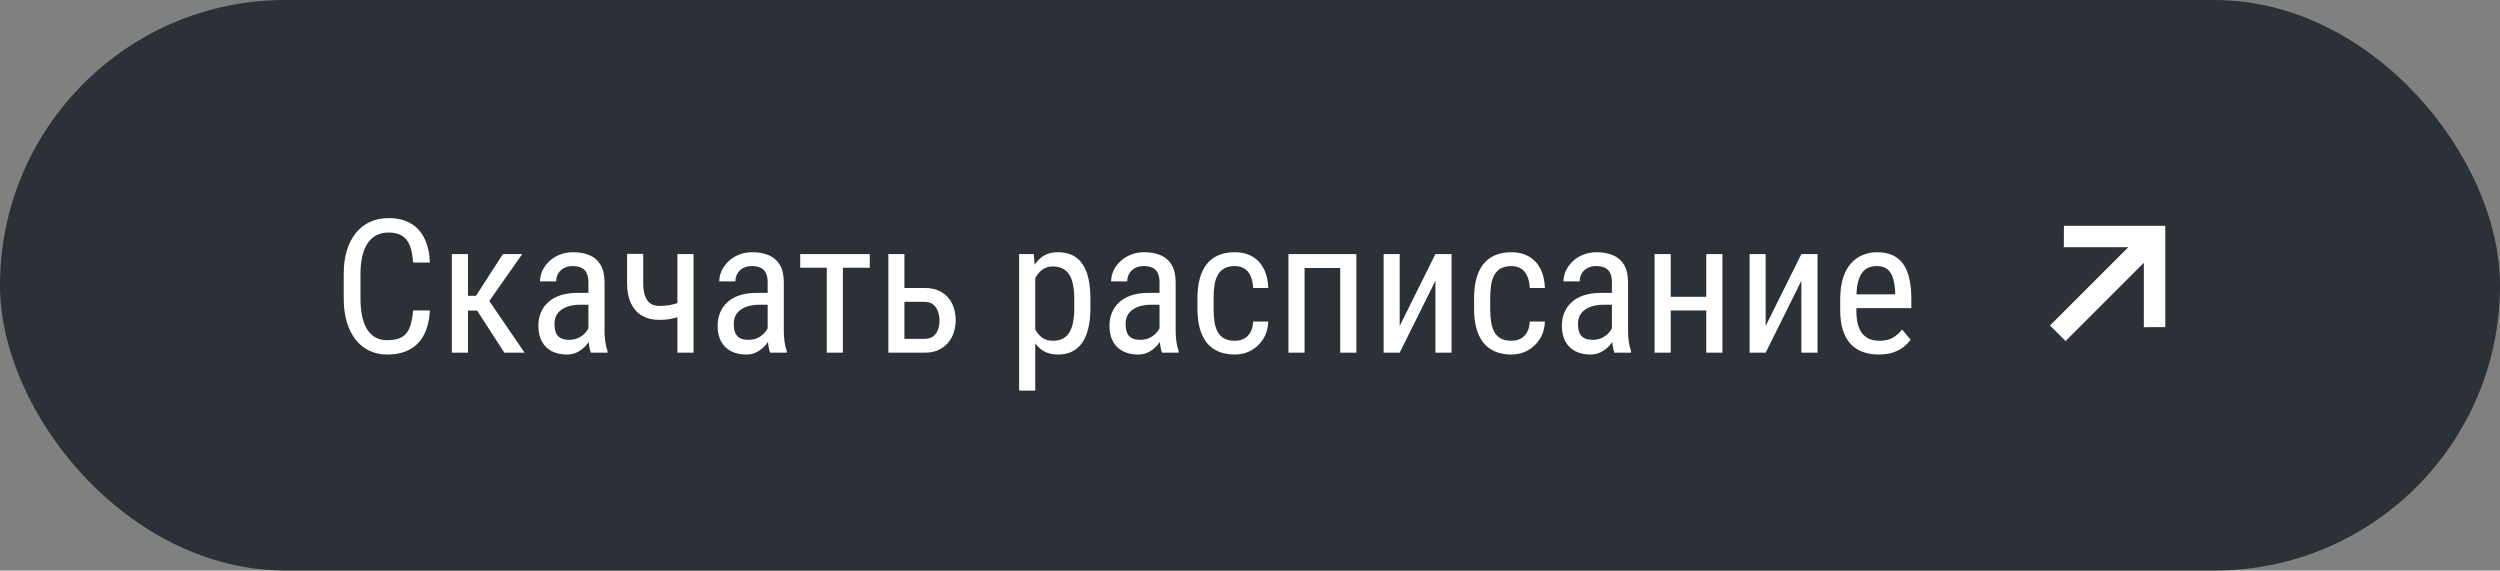 <?xml version="1.0" encoding="UTF-8"?> <svg xmlns="http://www.w3.org/2000/svg" width="241" height="55" viewBox="0 0 241 55" fill="none"><rect x="0" y="0" width="241" height="55" fill="#808080" stroke="none"/><rect width="241" height="55" rx="27.5" fill="#2C3137"></rect><path d="M39.822 29.931H41.44C41.398 30.81 41.22 31.568 40.903 32.207C40.593 32.84 40.139 33.326 39.541 33.666C38.949 34.006 38.208 34.176 37.317 34.176C36.679 34.176 36.102 34.05 35.586 33.798C35.07 33.546 34.628 33.185 34.259 32.717C33.895 32.242 33.617 31.674 33.424 31.012C33.23 30.35 33.134 29.605 33.134 28.779V26.415C33.134 25.595 33.23 24.854 33.424 24.191C33.623 23.529 33.907 22.964 34.276 22.495C34.651 22.02 35.105 21.657 35.639 21.405C36.178 21.153 36.787 21.027 37.467 21.027C38.299 21.027 39.002 21.194 39.576 21.528C40.156 21.856 40.602 22.34 40.912 22.979C41.228 23.611 41.404 24.388 41.44 25.308H39.822C39.781 24.634 39.676 24.086 39.506 23.664C39.336 23.236 39.084 22.923 38.75 22.724C38.422 22.519 37.994 22.416 37.467 22.416C36.998 22.416 36.591 22.51 36.245 22.697C35.905 22.885 35.624 23.154 35.401 23.506C35.185 23.852 35.02 24.27 34.909 24.763C34.804 25.249 34.751 25.794 34.751 26.398V28.779C34.751 29.342 34.795 29.866 34.883 30.352C34.977 30.839 35.123 31.267 35.322 31.636C35.527 31.999 35.794 32.283 36.122 32.488C36.45 32.693 36.849 32.796 37.317 32.796C37.909 32.796 38.378 32.699 38.724 32.506C39.069 32.312 39.324 32.005 39.488 31.583C39.658 31.161 39.77 30.61 39.822 29.931ZM45.113 24.49V34H43.558V24.49H45.113ZM50.343 24.49L46.52 29.939H44.595L44.349 28.516H45.887L48.48 24.49H50.343ZM48.62 34L45.834 29.693L46.827 28.516L50.571 34H48.62ZM56.724 32.374V27.215C56.724 26.84 56.665 26.538 56.548 26.31C56.437 26.081 56.267 25.914 56.038 25.809C55.815 25.703 55.534 25.65 55.194 25.65C54.866 25.65 54.582 25.718 54.342 25.852C54.107 25.987 53.926 26.166 53.797 26.389C53.674 26.611 53.612 26.857 53.612 27.127H52.057C52.057 26.787 52.13 26.45 52.276 26.116C52.429 25.782 52.645 25.48 52.927 25.211C53.208 24.936 53.545 24.719 53.938 24.561C54.336 24.396 54.781 24.314 55.273 24.314C55.859 24.314 56.378 24.411 56.829 24.605C57.28 24.792 57.635 25.1 57.893 25.527C58.15 25.955 58.279 26.523 58.279 27.232V31.926C58.279 32.242 58.303 32.579 58.35 32.937C58.402 33.294 58.476 33.602 58.569 33.859V34H56.961C56.885 33.812 56.826 33.563 56.785 33.253C56.744 32.937 56.724 32.644 56.724 32.374ZM56.97 28.234L56.987 29.377H55.906C55.537 29.377 55.2 29.418 54.895 29.5C54.597 29.582 54.339 29.702 54.122 29.86C53.905 30.013 53.738 30.203 53.621 30.432C53.51 30.66 53.454 30.921 53.454 31.214C53.454 31.595 53.507 31.899 53.612 32.128C53.718 32.351 53.876 32.512 54.087 32.611C54.298 32.711 54.565 32.761 54.887 32.761C55.279 32.761 55.625 32.67 55.924 32.488C56.223 32.307 56.454 32.087 56.618 31.829C56.788 31.571 56.867 31.331 56.855 31.108L57.198 31.838C57.175 32.066 57.099 32.315 56.97 32.585C56.847 32.849 56.674 33.103 56.451 33.35C56.228 33.59 55.965 33.789 55.66 33.947C55.361 34.1 55.024 34.176 54.649 34.176C54.099 34.176 53.615 34.07 53.199 33.859C52.789 33.648 52.47 33.338 52.241 32.928C52.013 32.518 51.898 32.011 51.898 31.407C51.898 30.95 51.977 30.528 52.136 30.142C52.294 29.755 52.528 29.421 52.839 29.14C53.149 28.852 53.539 28.63 54.008 28.472C54.482 28.314 55.03 28.234 55.651 28.234H56.97ZM66.857 24.49V34H65.302V24.49H66.857ZM66.33 28.858V30.194C66.037 30.317 65.75 30.429 65.469 30.528C65.188 30.622 64.892 30.698 64.581 30.757C64.27 30.81 63.925 30.836 63.544 30.836C62.929 30.836 62.387 30.707 61.918 30.449C61.455 30.186 61.095 29.79 60.837 29.263C60.579 28.73 60.45 28.059 60.45 27.25V24.473H62.006V27.25C62.006 27.777 62.065 28.205 62.182 28.533C62.305 28.861 62.48 29.105 62.709 29.263C62.943 29.415 63.222 29.491 63.544 29.491C63.907 29.491 64.241 29.465 64.546 29.412C64.851 29.354 65.147 29.277 65.434 29.184C65.727 29.09 66.025 28.981 66.33 28.858ZM74.003 32.374V27.215C74.003 26.84 73.944 26.538 73.827 26.31C73.716 26.081 73.546 25.914 73.317 25.809C73.095 25.703 72.814 25.65 72.474 25.65C72.145 25.65 71.861 25.718 71.621 25.852C71.387 25.987 71.205 26.166 71.076 26.389C70.953 26.611 70.892 26.857 70.892 27.127H69.336C69.336 26.787 69.409 26.45 69.556 26.116C69.708 25.782 69.925 25.48 70.206 25.211C70.487 24.936 70.824 24.719 71.217 24.561C71.615 24.396 72.061 24.314 72.553 24.314C73.139 24.314 73.657 24.411 74.108 24.605C74.56 24.792 74.914 25.1 75.172 25.527C75.43 25.955 75.559 26.523 75.559 27.232V31.926C75.559 32.242 75.582 32.579 75.629 32.937C75.682 33.294 75.755 33.602 75.849 33.859V34H74.24C74.164 33.812 74.106 33.563 74.064 33.253C74.023 32.937 74.003 32.644 74.003 32.374ZM74.249 28.234L74.267 29.377H73.186C72.816 29.377 72.48 29.418 72.175 29.5C71.876 29.582 71.618 29.702 71.401 29.86C71.185 30.013 71.018 30.203 70.9 30.432C70.789 30.66 70.733 30.921 70.733 31.214C70.733 31.595 70.786 31.899 70.892 32.128C70.997 32.351 71.155 32.512 71.366 32.611C71.577 32.711 71.844 32.761 72.166 32.761C72.559 32.761 72.904 32.67 73.203 32.488C73.502 32.307 73.733 32.087 73.897 31.829C74.067 31.571 74.147 31.331 74.135 31.108L74.478 31.838C74.454 32.066 74.378 32.315 74.249 32.585C74.126 32.849 73.953 33.103 73.731 33.35C73.508 33.59 73.244 33.789 72.939 33.947C72.641 34.1 72.304 34.176 71.929 34.176C71.378 34.176 70.894 34.07 70.478 33.859C70.068 33.648 69.749 33.338 69.52 32.928C69.292 32.518 69.178 32.011 69.178 31.407C69.178 30.95 69.257 30.528 69.415 30.142C69.573 29.755 69.808 29.421 70.118 29.14C70.429 28.852 70.818 28.63 71.287 28.472C71.762 28.314 72.31 28.234 72.931 28.234H74.249ZM81.254 24.49V34H79.698V24.49H81.254ZM83.847 24.49V25.809H77.141V24.49H83.847ZM86.8 27.76H89.12C89.776 27.76 90.327 27.895 90.772 28.164C91.218 28.428 91.555 28.794 91.783 29.263C92.012 29.726 92.126 30.253 92.126 30.845C92.126 31.284 92.061 31.697 91.933 32.084C91.804 32.465 91.61 32.799 91.353 33.086C91.101 33.373 90.787 33.599 90.412 33.763C90.043 33.921 89.612 34 89.12 34H85.64V24.49H87.186V32.664H89.12C89.483 32.664 89.77 32.579 89.981 32.409C90.192 32.239 90.342 32.02 90.43 31.75C90.523 31.48 90.57 31.199 90.57 30.906C90.57 30.619 90.523 30.338 90.43 30.062C90.342 29.787 90.192 29.559 89.981 29.377C89.77 29.189 89.483 29.096 89.12 29.096H86.8V27.76ZM99.799 26.318V37.656H98.243V24.49H99.658L99.799 26.318ZM105.116 28.814V29.702C105.116 30.452 105.046 31.108 104.905 31.671C104.771 32.227 104.568 32.693 104.299 33.068C104.035 33.438 103.71 33.716 103.323 33.903C102.937 34.085 102.494 34.176 101.996 34.176C101.498 34.176 101.064 34.082 100.695 33.895C100.332 33.701 100.024 33.423 99.772 33.06C99.526 32.696 99.33 32.26 99.184 31.75C99.043 31.234 98.946 30.657 98.894 30.019V28.665C98.946 27.991 99.043 27.388 99.184 26.855C99.324 26.315 99.518 25.858 99.764 25.483C100.016 25.102 100.323 24.812 100.687 24.613C101.056 24.414 101.486 24.314 101.979 24.314C102.488 24.314 102.937 24.402 103.323 24.578C103.716 24.754 104.044 25.026 104.308 25.395C104.577 25.759 104.779 26.225 104.914 26.793C105.049 27.355 105.116 28.029 105.116 28.814ZM103.561 29.702V28.814C103.561 28.287 103.52 27.827 103.438 27.435C103.361 27.042 103.238 26.717 103.068 26.459C102.898 26.201 102.685 26.008 102.427 25.879C102.169 25.75 101.858 25.686 101.495 25.686C101.185 25.686 100.909 25.75 100.669 25.879C100.435 26.008 100.232 26.184 100.062 26.406C99.893 26.623 99.752 26.872 99.641 27.153C99.529 27.429 99.447 27.716 99.394 28.015V30.678C99.494 31.053 99.626 31.407 99.79 31.741C99.954 32.069 100.174 32.336 100.449 32.541C100.73 32.746 101.085 32.849 101.513 32.849C101.87 32.849 102.178 32.784 102.436 32.655C102.693 32.526 102.904 32.333 103.068 32.075C103.238 31.811 103.361 31.483 103.438 31.091C103.52 30.692 103.561 30.23 103.561 29.702ZM111.778 32.374V27.215C111.778 26.84 111.72 26.538 111.603 26.31C111.491 26.081 111.321 25.914 111.093 25.809C110.87 25.703 110.589 25.65 110.249 25.65C109.921 25.65 109.637 25.718 109.396 25.852C109.162 25.987 108.98 26.166 108.852 26.389C108.729 26.611 108.667 26.857 108.667 27.127H107.111C107.111 26.787 107.185 26.45 107.331 26.116C107.483 25.782 107.7 25.48 107.981 25.211C108.263 24.936 108.6 24.719 108.992 24.561C109.391 24.396 109.836 24.314 110.328 24.314C110.914 24.314 111.433 24.411 111.884 24.605C112.335 24.792 112.689 25.1 112.947 25.527C113.205 25.955 113.334 26.523 113.334 27.232V31.926C113.334 32.242 113.357 32.579 113.404 32.937C113.457 33.294 113.53 33.602 113.624 33.859V34H112.016C111.939 33.812 111.881 33.563 111.84 33.253C111.799 32.937 111.778 32.644 111.778 32.374ZM112.024 28.234L112.042 29.377H110.961C110.592 29.377 110.255 29.418 109.95 29.5C109.651 29.582 109.394 29.702 109.177 29.86C108.96 30.013 108.793 30.203 108.676 30.432C108.564 30.66 108.509 30.921 108.509 31.214C108.509 31.595 108.562 31.899 108.667 32.128C108.772 32.351 108.931 32.512 109.142 32.611C109.353 32.711 109.619 32.761 109.941 32.761C110.334 32.761 110.68 32.67 110.979 32.488C111.277 32.307 111.509 32.087 111.673 31.829C111.843 31.571 111.922 31.331 111.91 31.108L112.253 31.838C112.229 32.066 112.153 32.315 112.024 32.585C111.901 32.849 111.729 33.103 111.506 33.35C111.283 33.59 111.02 33.789 110.715 33.947C110.416 34.1 110.079 34.176 109.704 34.176C109.153 34.176 108.67 34.07 108.254 33.859C107.844 33.648 107.524 33.338 107.296 32.928C107.067 32.518 106.953 32.011 106.953 31.407C106.953 30.95 107.032 30.528 107.19 30.142C107.349 29.755 107.583 29.421 107.894 29.14C108.204 28.852 108.594 28.63 109.062 28.472C109.537 28.314 110.085 28.234 110.706 28.234H112.024ZM119.047 32.849C119.357 32.849 119.639 32.787 119.891 32.664C120.148 32.535 120.359 32.336 120.523 32.066C120.688 31.791 120.781 31.434 120.805 30.994H122.264C122.24 31.627 122.079 32.184 121.78 32.664C121.487 33.139 121.101 33.511 120.62 33.78C120.146 34.044 119.621 34.176 119.047 34.176C118.432 34.176 117.896 34.076 117.438 33.877C116.987 33.678 116.612 33.391 116.313 33.016C116.021 32.635 115.801 32.175 115.654 31.636C115.508 31.091 115.435 30.473 115.435 29.781V28.709C115.435 28.018 115.508 27.402 115.654 26.863C115.801 26.318 116.021 25.858 116.313 25.483C116.612 25.102 116.987 24.812 117.438 24.613C117.896 24.414 118.432 24.314 119.047 24.314C119.691 24.314 120.248 24.452 120.717 24.727C121.191 24.997 121.561 25.39 121.824 25.905C122.094 26.415 122.24 27.033 122.264 27.76H120.805C120.781 27.291 120.696 26.901 120.55 26.591C120.403 26.274 120.204 26.04 119.952 25.888C119.7 25.73 119.398 25.65 119.047 25.65C118.637 25.65 118.297 25.724 118.027 25.87C117.764 26.011 117.556 26.216 117.403 26.485C117.251 26.755 117.143 27.077 117.078 27.452C117.02 27.827 116.99 28.246 116.99 28.709V29.781C116.99 30.244 117.02 30.666 117.078 31.047C117.143 31.422 117.248 31.744 117.395 32.014C117.547 32.283 117.758 32.491 118.027 32.638C118.297 32.778 118.637 32.849 119.047 32.849ZM129.356 24.49V25.835H125.56V24.49H129.356ZM125.762 24.49V34H124.206V24.49H125.762ZM130.754 24.49V34H129.198V24.49H130.754ZM134.929 31.425L138.374 24.49H139.93V34H138.374V27.065L134.929 34H133.382V24.49H134.929V31.425ZM145.713 32.849C146.023 32.849 146.305 32.787 146.557 32.664C146.814 32.535 147.025 32.336 147.189 32.066C147.354 31.791 147.447 31.434 147.471 30.994H148.93C148.906 31.627 148.745 32.184 148.446 32.664C148.153 33.139 147.767 33.511 147.286 33.78C146.812 34.044 146.287 34.176 145.713 34.176C145.098 34.176 144.562 34.076 144.104 33.877C143.653 33.678 143.278 33.391 142.979 33.016C142.687 32.635 142.467 32.175 142.32 31.636C142.174 31.091 142.101 30.473 142.101 29.781V28.709C142.101 28.018 142.174 27.402 142.32 26.863C142.467 26.318 142.687 25.858 142.979 25.483C143.278 25.102 143.653 24.812 144.104 24.613C144.562 24.414 145.098 24.314 145.713 24.314C146.357 24.314 146.914 24.452 147.383 24.727C147.857 24.997 148.227 25.39 148.49 25.905C148.76 26.415 148.906 27.033 148.93 27.76H147.471C147.447 27.291 147.362 26.901 147.216 26.591C147.069 26.274 146.87 26.04 146.618 25.888C146.366 25.73 146.064 25.65 145.713 25.65C145.303 25.65 144.963 25.724 144.693 25.87C144.43 26.011 144.222 26.216 144.069 26.485C143.917 26.755 143.809 27.077 143.744 27.452C143.686 27.827 143.656 28.246 143.656 28.709V29.781C143.656 30.244 143.686 30.666 143.744 31.047C143.809 31.422 143.914 31.744 144.061 32.014C144.213 32.283 144.424 32.491 144.693 32.638C144.963 32.778 145.303 32.849 145.713 32.849ZM155.39 32.374V27.215C155.39 26.84 155.331 26.538 155.214 26.31C155.103 26.081 154.933 25.914 154.704 25.809C154.481 25.703 154.2 25.65 153.86 25.65C153.532 25.65 153.248 25.718 153.008 25.852C152.773 25.987 152.592 26.166 152.463 26.389C152.34 26.611 152.278 26.857 152.278 27.127H150.723C150.723 26.787 150.796 26.45 150.942 26.116C151.095 25.782 151.312 25.48 151.593 25.211C151.874 24.936 152.211 24.719 152.604 24.561C153.002 24.396 153.447 24.314 153.939 24.314C154.525 24.314 155.044 24.411 155.495 24.605C155.946 24.792 156.301 25.1 156.559 25.527C156.816 25.955 156.945 26.523 156.945 27.232V31.926C156.945 32.242 156.969 32.579 157.016 32.937C157.068 33.294 157.142 33.602 157.235 33.859V34H155.627C155.551 33.812 155.492 33.563 155.451 33.253C155.41 32.937 155.39 32.644 155.39 32.374ZM155.636 28.234L155.653 29.377H154.572C154.203 29.377 153.866 29.418 153.562 29.5C153.263 29.582 153.005 29.702 152.788 29.86C152.571 30.013 152.404 30.203 152.287 30.432C152.176 30.66 152.12 30.921 152.12 31.214C152.12 31.595 152.173 31.899 152.278 32.128C152.384 32.351 152.542 32.512 152.753 32.611C152.964 32.711 153.23 32.761 153.553 32.761C153.945 32.761 154.291 32.67 154.59 32.488C154.889 32.307 155.12 32.087 155.284 31.829C155.454 31.571 155.533 31.331 155.521 31.108L155.864 31.838C155.841 32.066 155.765 32.315 155.636 32.585C155.513 32.849 155.34 33.103 155.117 33.35C154.895 33.59 154.631 33.789 154.326 33.947C154.027 34.1 153.69 34.176 153.315 34.176C152.765 34.176 152.281 34.07 151.865 33.859C151.455 33.648 151.136 33.338 150.907 32.928C150.679 32.518 150.564 32.011 150.564 31.407C150.564 30.95 150.644 30.528 150.802 30.142C150.96 29.755 151.194 29.421 151.505 29.14C151.815 28.852 152.205 28.63 152.674 28.472C153.148 28.314 153.696 28.234 154.317 28.234H155.636ZM164.776 28.612V29.931H160.742V28.612H164.776ZM161.059 24.49V34H159.503V24.49H161.059ZM166.042 24.49V34H164.486V24.49H166.042ZM170.208 31.425L173.653 24.49H175.209V34H173.653V27.065L170.208 34H168.661V24.49H170.208V31.425ZM181.098 34.176C180.529 34.176 180.017 34.091 179.56 33.921C179.103 33.751 178.713 33.493 178.391 33.148C178.068 32.796 177.822 32.353 177.652 31.82C177.482 31.287 177.397 30.657 177.397 29.931V28.858C177.397 28.02 177.494 27.311 177.688 26.731C177.887 26.151 178.153 25.686 178.487 25.334C178.821 24.977 179.199 24.719 179.621 24.561C180.043 24.396 180.477 24.314 180.922 24.314C181.52 24.314 182.029 24.411 182.451 24.605C182.873 24.798 183.216 25.085 183.479 25.466C183.743 25.847 183.937 26.315 184.06 26.872C184.188 27.429 184.253 28.07 184.253 28.797V29.702H178.312V28.375H182.697V28.155C182.674 27.663 182.606 27.23 182.495 26.855C182.39 26.48 182.214 26.186 181.968 25.976C181.722 25.759 181.373 25.65 180.922 25.65C180.635 25.65 180.368 25.7 180.122 25.8C179.882 25.894 179.674 26.061 179.498 26.301C179.328 26.535 179.193 26.86 179.094 27.276C179 27.692 178.953 28.22 178.953 28.858V29.931C178.953 30.44 179 30.88 179.094 31.249C179.193 31.612 179.337 31.914 179.524 32.154C179.718 32.389 179.952 32.565 180.228 32.682C180.509 32.793 180.828 32.849 181.186 32.849C181.707 32.849 182.138 32.749 182.478 32.55C182.817 32.345 183.113 32.084 183.365 31.768L184.183 32.743C184.013 32.983 183.79 33.215 183.515 33.438C183.245 33.654 182.911 33.833 182.513 33.974C182.12 34.108 181.648 34.176 181.098 34.176Z" fill="white"></path><g clip-path="url(#clip0_480_434)"><path d="M198.963 21.764L198.953 23.829L205.168 23.829L197.618 31.378L199.119 32.879L206.669 25.33L206.664 31.54L208.733 31.535L208.733 21.764L198.963 21.764Z" fill="white"></path></g><defs><clipPath id="clip0_480_434"><rect x="195" y="19.5" width="16" height="16" rx="3.339" fill="white"></rect></clipPath></defs></svg> 